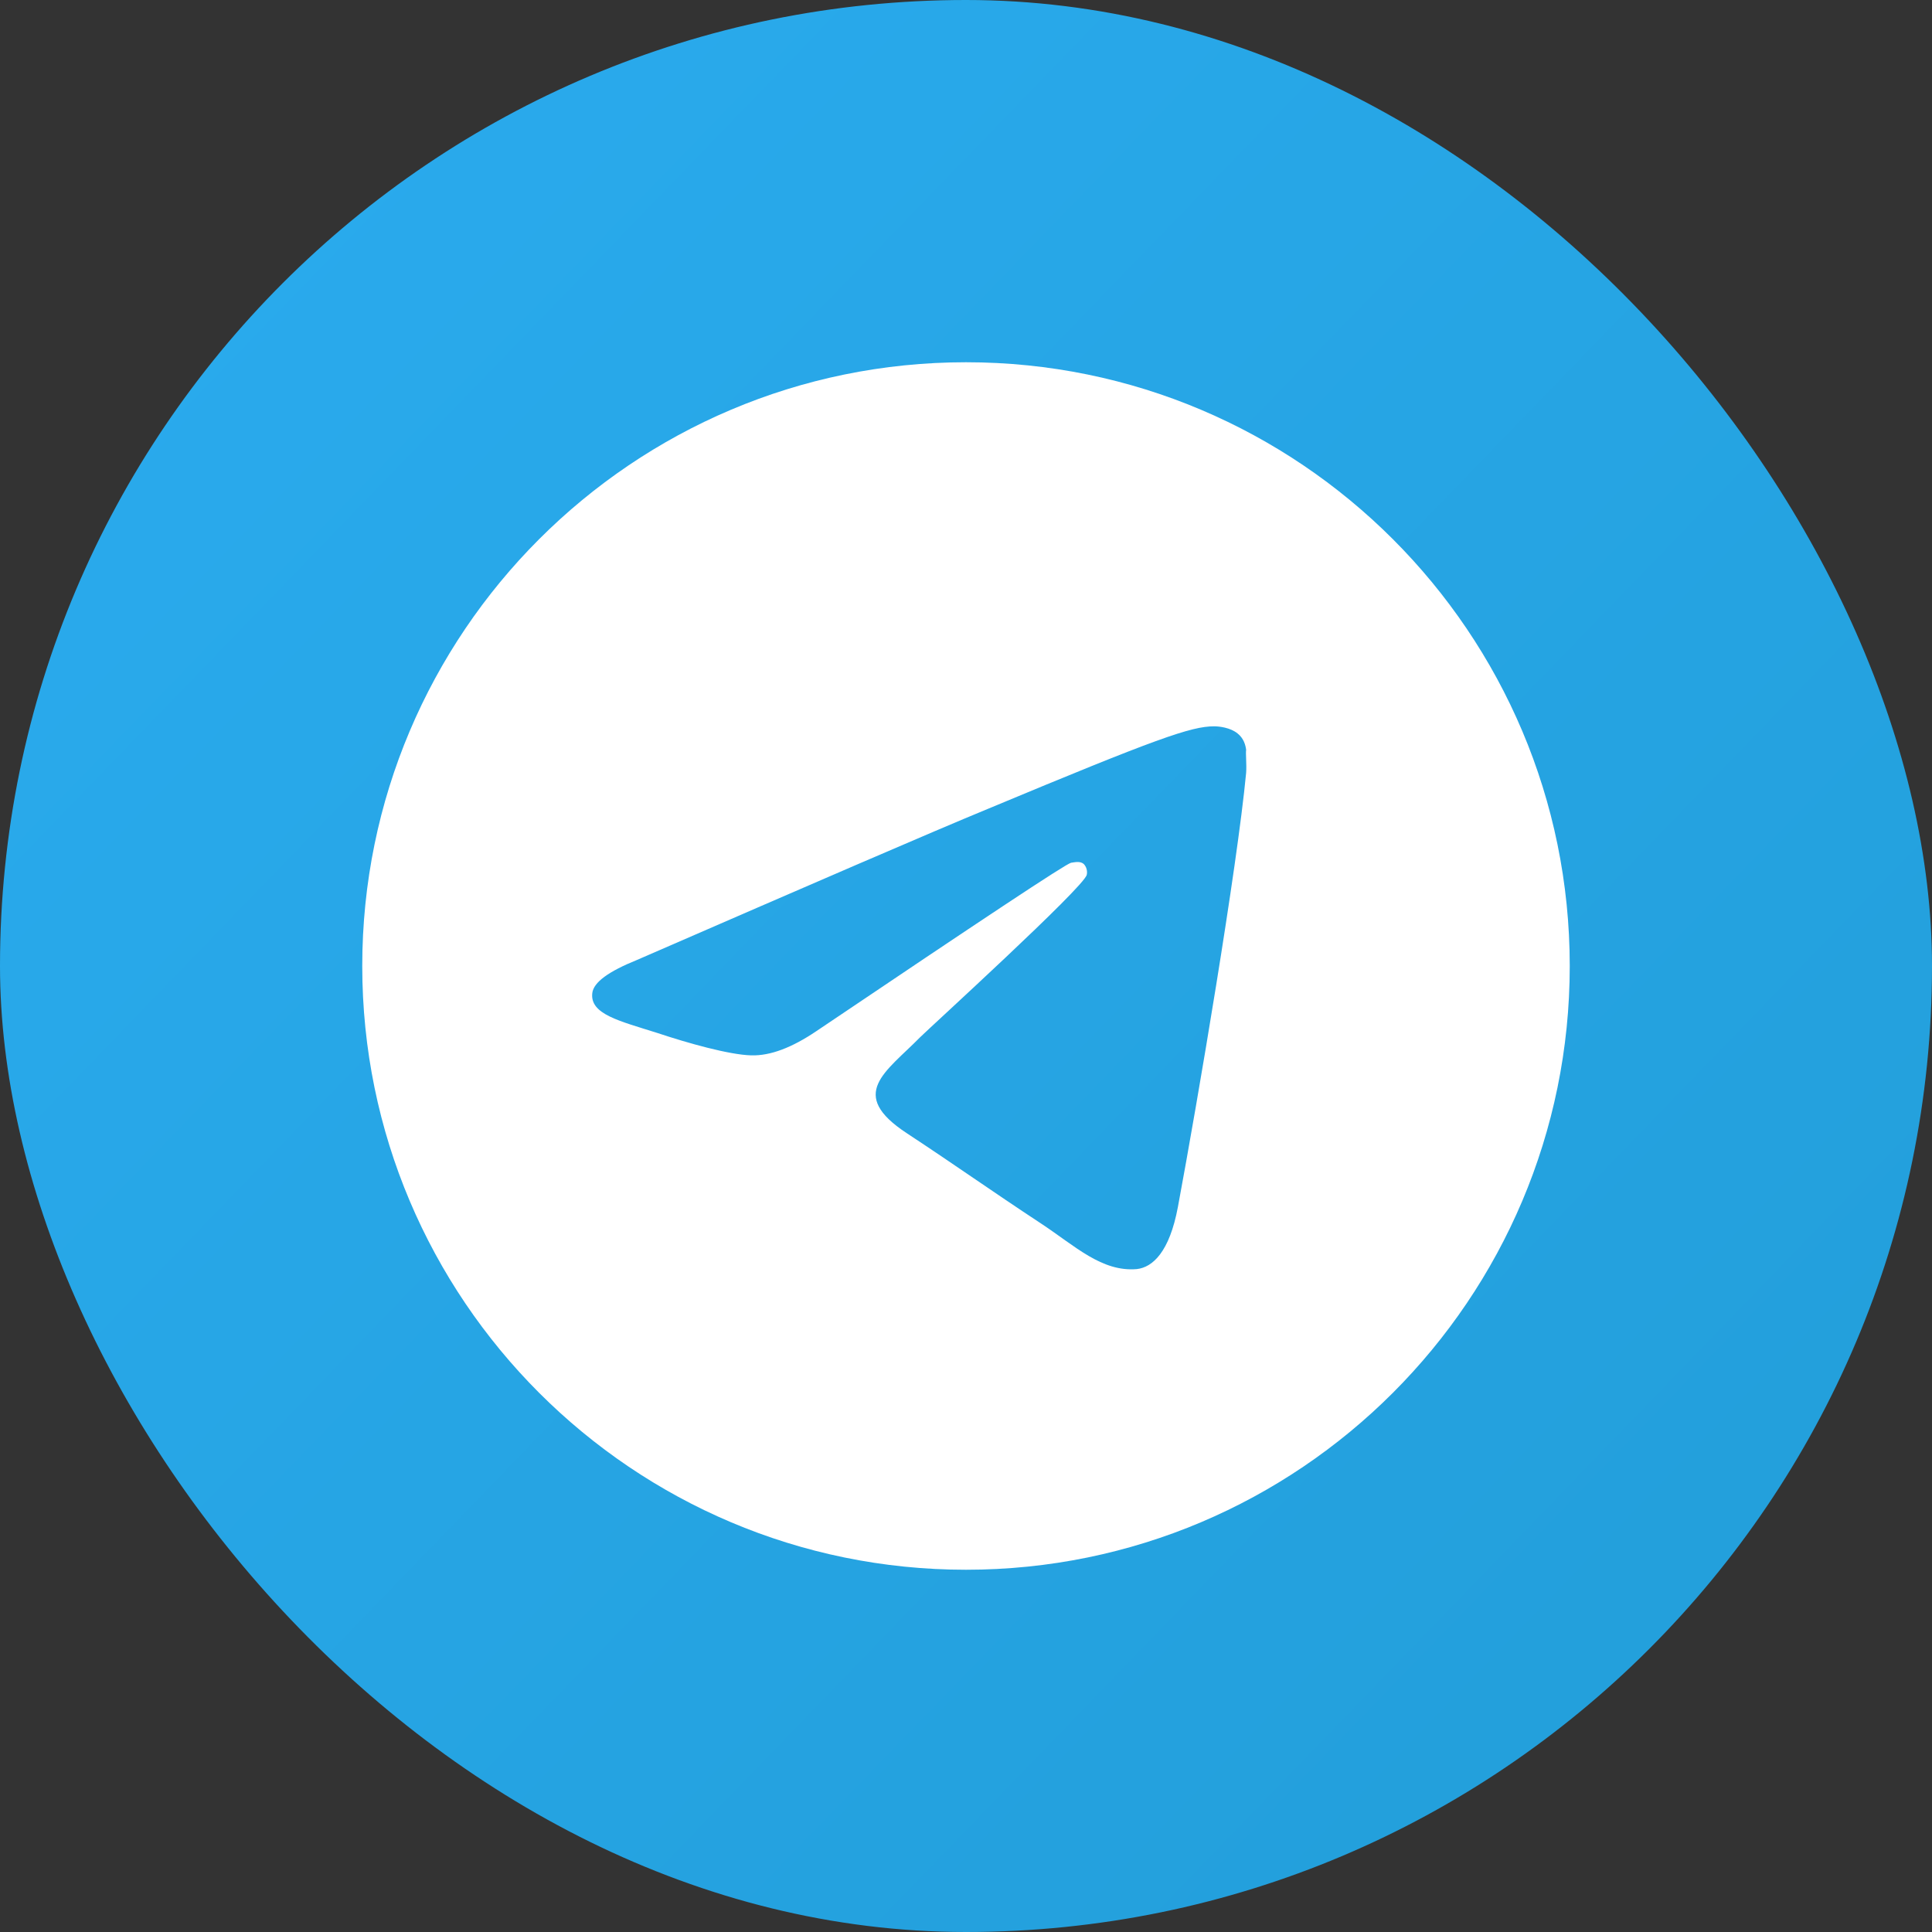<?xml version="1.0" encoding="UTF-8"?> <svg xmlns="http://www.w3.org/2000/svg" width="32" height="32" viewBox="0 0 32 32" fill="none"><rect x="0" y="0" width="32" height="32" fill="#333333" stroke="none"/><rect width="32" height="32" rx="16" fill="url(#paint0_linear_285_540)"></rect><path d="M16 6C10.48 6 6 10.48 6 16C6 21.52 10.48 26 16 26C21.52 26 26 21.52 26 16C26 10.48 21.52 6 16 6ZM20.64 12.8C20.49 14.38 19.84 18.22 19.51 19.99C19.37 20.74 19.09 20.99 18.83 21.02C18.25 21.07 17.81 20.64 17.25 20.27C16.37 19.69 15.87 19.33 15.02 18.77C14.03 18.12 14.67 17.76 15.24 17.18C15.39 17.03 17.95 14.7 18 14.49C18.007 14.458 18.006 14.425 17.997 14.394C17.989 14.362 17.972 14.334 17.95 14.31C17.89 14.26 17.81 14.28 17.74 14.29C17.65 14.31 16.25 15.24 13.52 17.08C13.12 17.35 12.76 17.49 12.44 17.48C12.08 17.47 11.4 17.28 10.89 17.11C10.26 16.91 9.77 16.8 9.81 16.45C9.83 16.27 10.08 16.09 10.55 15.9C13.47 14.63 15.41 13.79 16.38 13.39C19.16 12.23 19.73 12.03 20.11 12.03C20.19 12.03 20.38 12.05 20.5 12.15C20.6 12.23 20.63 12.34 20.64 12.42C20.63 12.48 20.65 12.66 20.64 12.8Z" fill="white"></path><defs><linearGradient id="paint0_linear_285_540" x1="1.63913e-07" y1="3" x2="30" y2="32" gradientUnits="userSpaceOnUse"><stop stop-color="#2AABEE"></stop><stop offset="1" stop-color="#229ED9"></stop></linearGradient></defs></svg> 